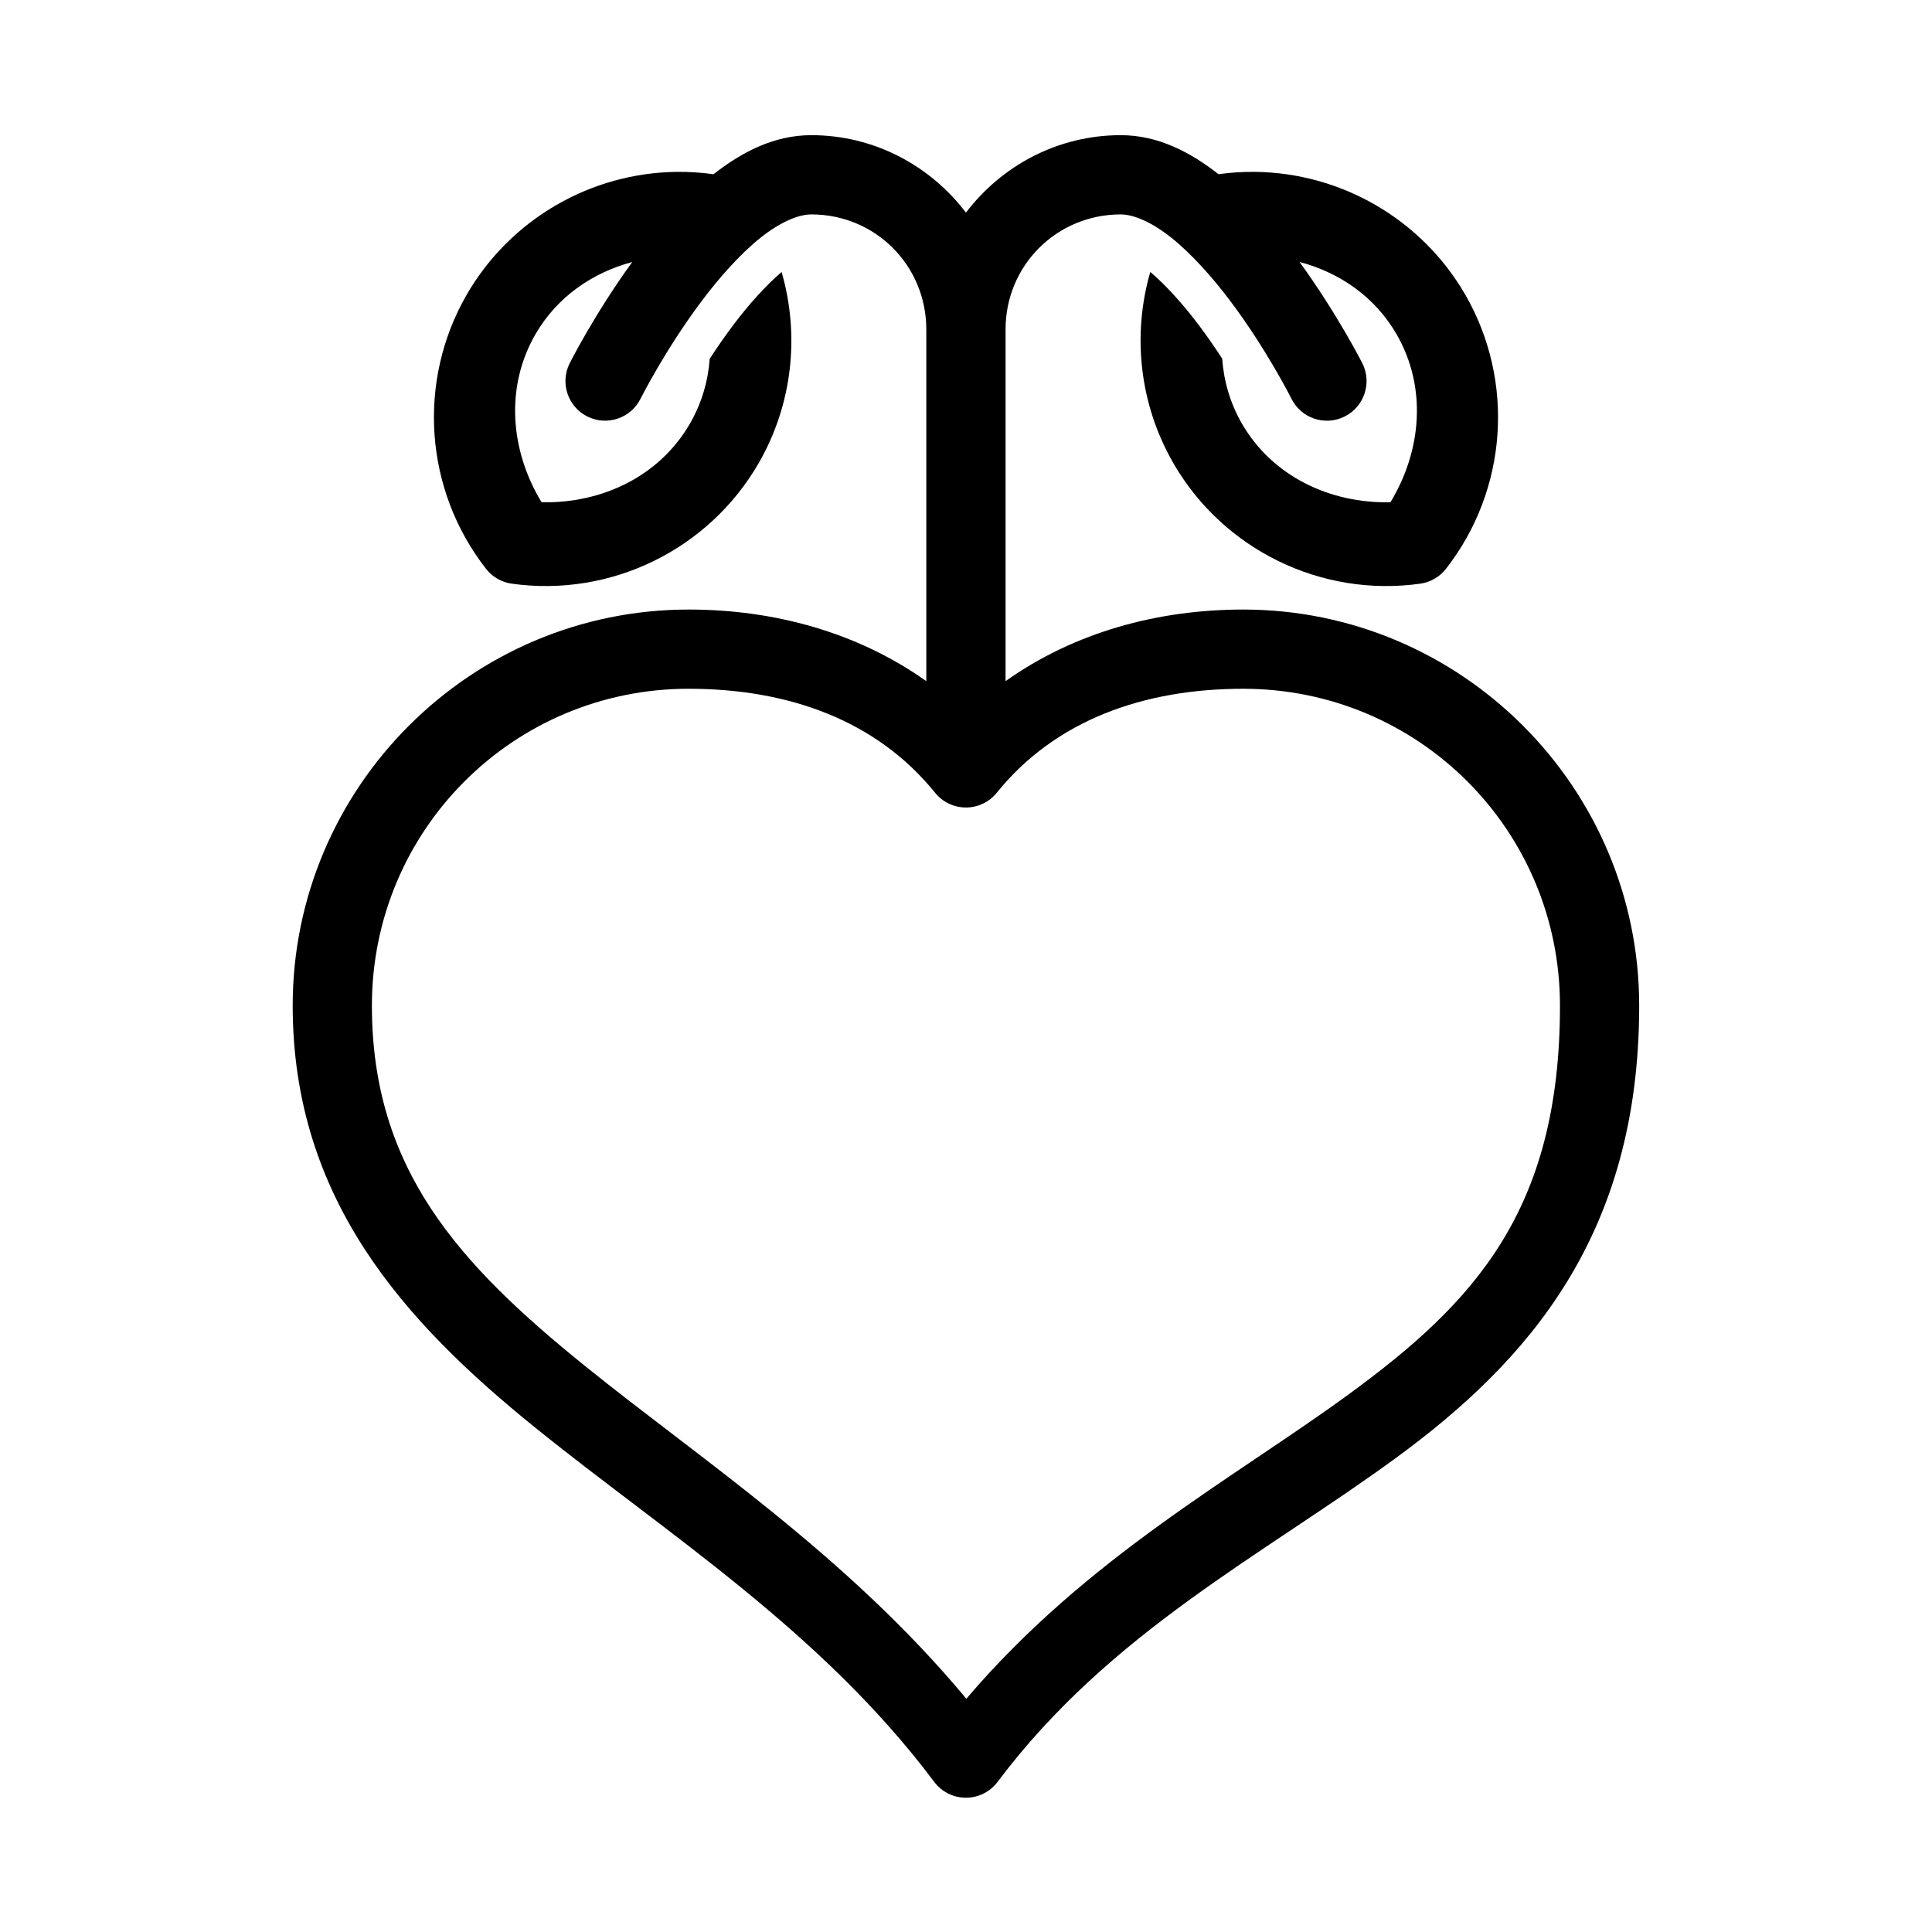 <?xml version="1.0" encoding="UTF-8"?>
<!-- The Best Svg Icon site in the world: iconSvg.co, Visit us! https://iconsvg.co -->
<svg fill="#000000" width="800px" height="800px" version="1.1" viewBox="144 144 512 512" xmlns="http://www.w3.org/2000/svg">
 <path d="m359 179.82c-10.023 0-18.59 4.625-25.914 10.355-3.269-0.457-6.531-0.668-9.77-0.629-22.723 0.277-44.027 12.473-55.637 32.547-13.23 22.961-11.195 51.75 5.117 72.641 1.672 2.152 4.117 3.566 6.816 3.945 26.242 3.676 52.168-8.977 65.434-31.918 9.012-15.637 10.926-33.969 6.09-50.676-4.078 3.461-8.762 8.648-12.906 14.176-2.238 2.988-4.305 5.992-6.148 8.824-0.438 5.906-2.106 11.738-5.238 17.172-8.137 14.047-23.367 21.184-39.32 20.848-8.273-13.652-9.742-30.438-1.629-44.516 5.75-9.93 15.07-16.324 25.656-19.148-10.027 13.801-16.594 26.855-16.594 26.855-2.59 5.188-0.484 11.492 4.703 14.082s11.496 0.484 14.086-4.703c0 0 6.504-12.957 16.082-25.727 4.785-6.387 10.312-12.621 15.652-16.895 5.336-4.269 10.184-6.231 13.52-6.231 16.965 0 30.48 13.516 30.48 30.484v93.211c-18.254-12.973-40.383-18.977-62.953-18.98-57.848-0.008-104.96 47.117-104.96 104.96 0 51.117 29.398 83.664 64.246 111.82 34.848 28.148 75.715 53.82 105.76 93.898 1.98 2.644 5.09 4.199 8.391 4.203 3.301 0 6.414-1.551 8.398-4.191 29.824-39.746 70.242-60.039 105.4-85.73 35.16-25.695 64.648-59.09 64.637-120-0.008-57.844-47.113-104.97-104.96-104.96-22.57 0.004-44.703 6-62.957 18.973v-93.203c0-16.969 13.555-30.484 30.523-30.484 3.336 0 8.141 1.961 13.48 6.231 5.34 4.273 10.902 10.508 15.691 16.895 9.578 12.77 16.074 25.727 16.074 25.727 2.59 5.191 8.895 7.301 14.086 4.711 5.191-2.59 7.301-8.898 4.711-14.09 0 0-6.617-13.066-16.656-26.875 10.617 2.809 19.957 9.207 25.719 19.168 8.113 14.078 6.644 30.863-1.633 44.516-15.957 0.336-31.223-6.785-39.359-20.848-3.141-5.449-4.805-11.301-5.227-17.223-1.832-2.816-3.894-5.805-6.117-8.773-4.156-5.539-8.852-10.738-12.938-14.195-4.832 16.711-2.894 35.051 6.121 50.695 13.266 22.941 39.18 35.594 65.426 31.918 2.695-0.379 5.141-1.793 6.816-3.945 16.309-20.891 18.348-49.68 5.113-72.641-11.609-20.074-32.938-32.27-55.668-32.547-3.223-0.039-6.473 0.164-9.727 0.617-7.324-5.731-15.895-10.344-25.914-10.344-16.703 0-31.586 8.105-41.02 20.531-9.422-12.426-24.289-20.531-40.988-20.531zm-32.473 146.71c26.258 0.004 49.695 8.266 65.281 27.562 1.992 2.469 4.996 3.902 8.168 3.902 3.176 0 6.18-1.434 8.172-3.902 15.582-19.301 39.027-27.559 65.293-27.562 46.496-0.008 83.957 37.465 83.969 83.969 0.008 54.547-22.965 78.879-56.027 103.04-30.41 22.219-69.367 43.16-101.29 80.645-31.676-38.051-70.344-63.379-101.09-88.211-33.367-26.953-56.445-52.133-56.445-95.477 0-46.5 37.473-83.977 83.969-83.969z" fill-rule="evenodd"/>
</svg>